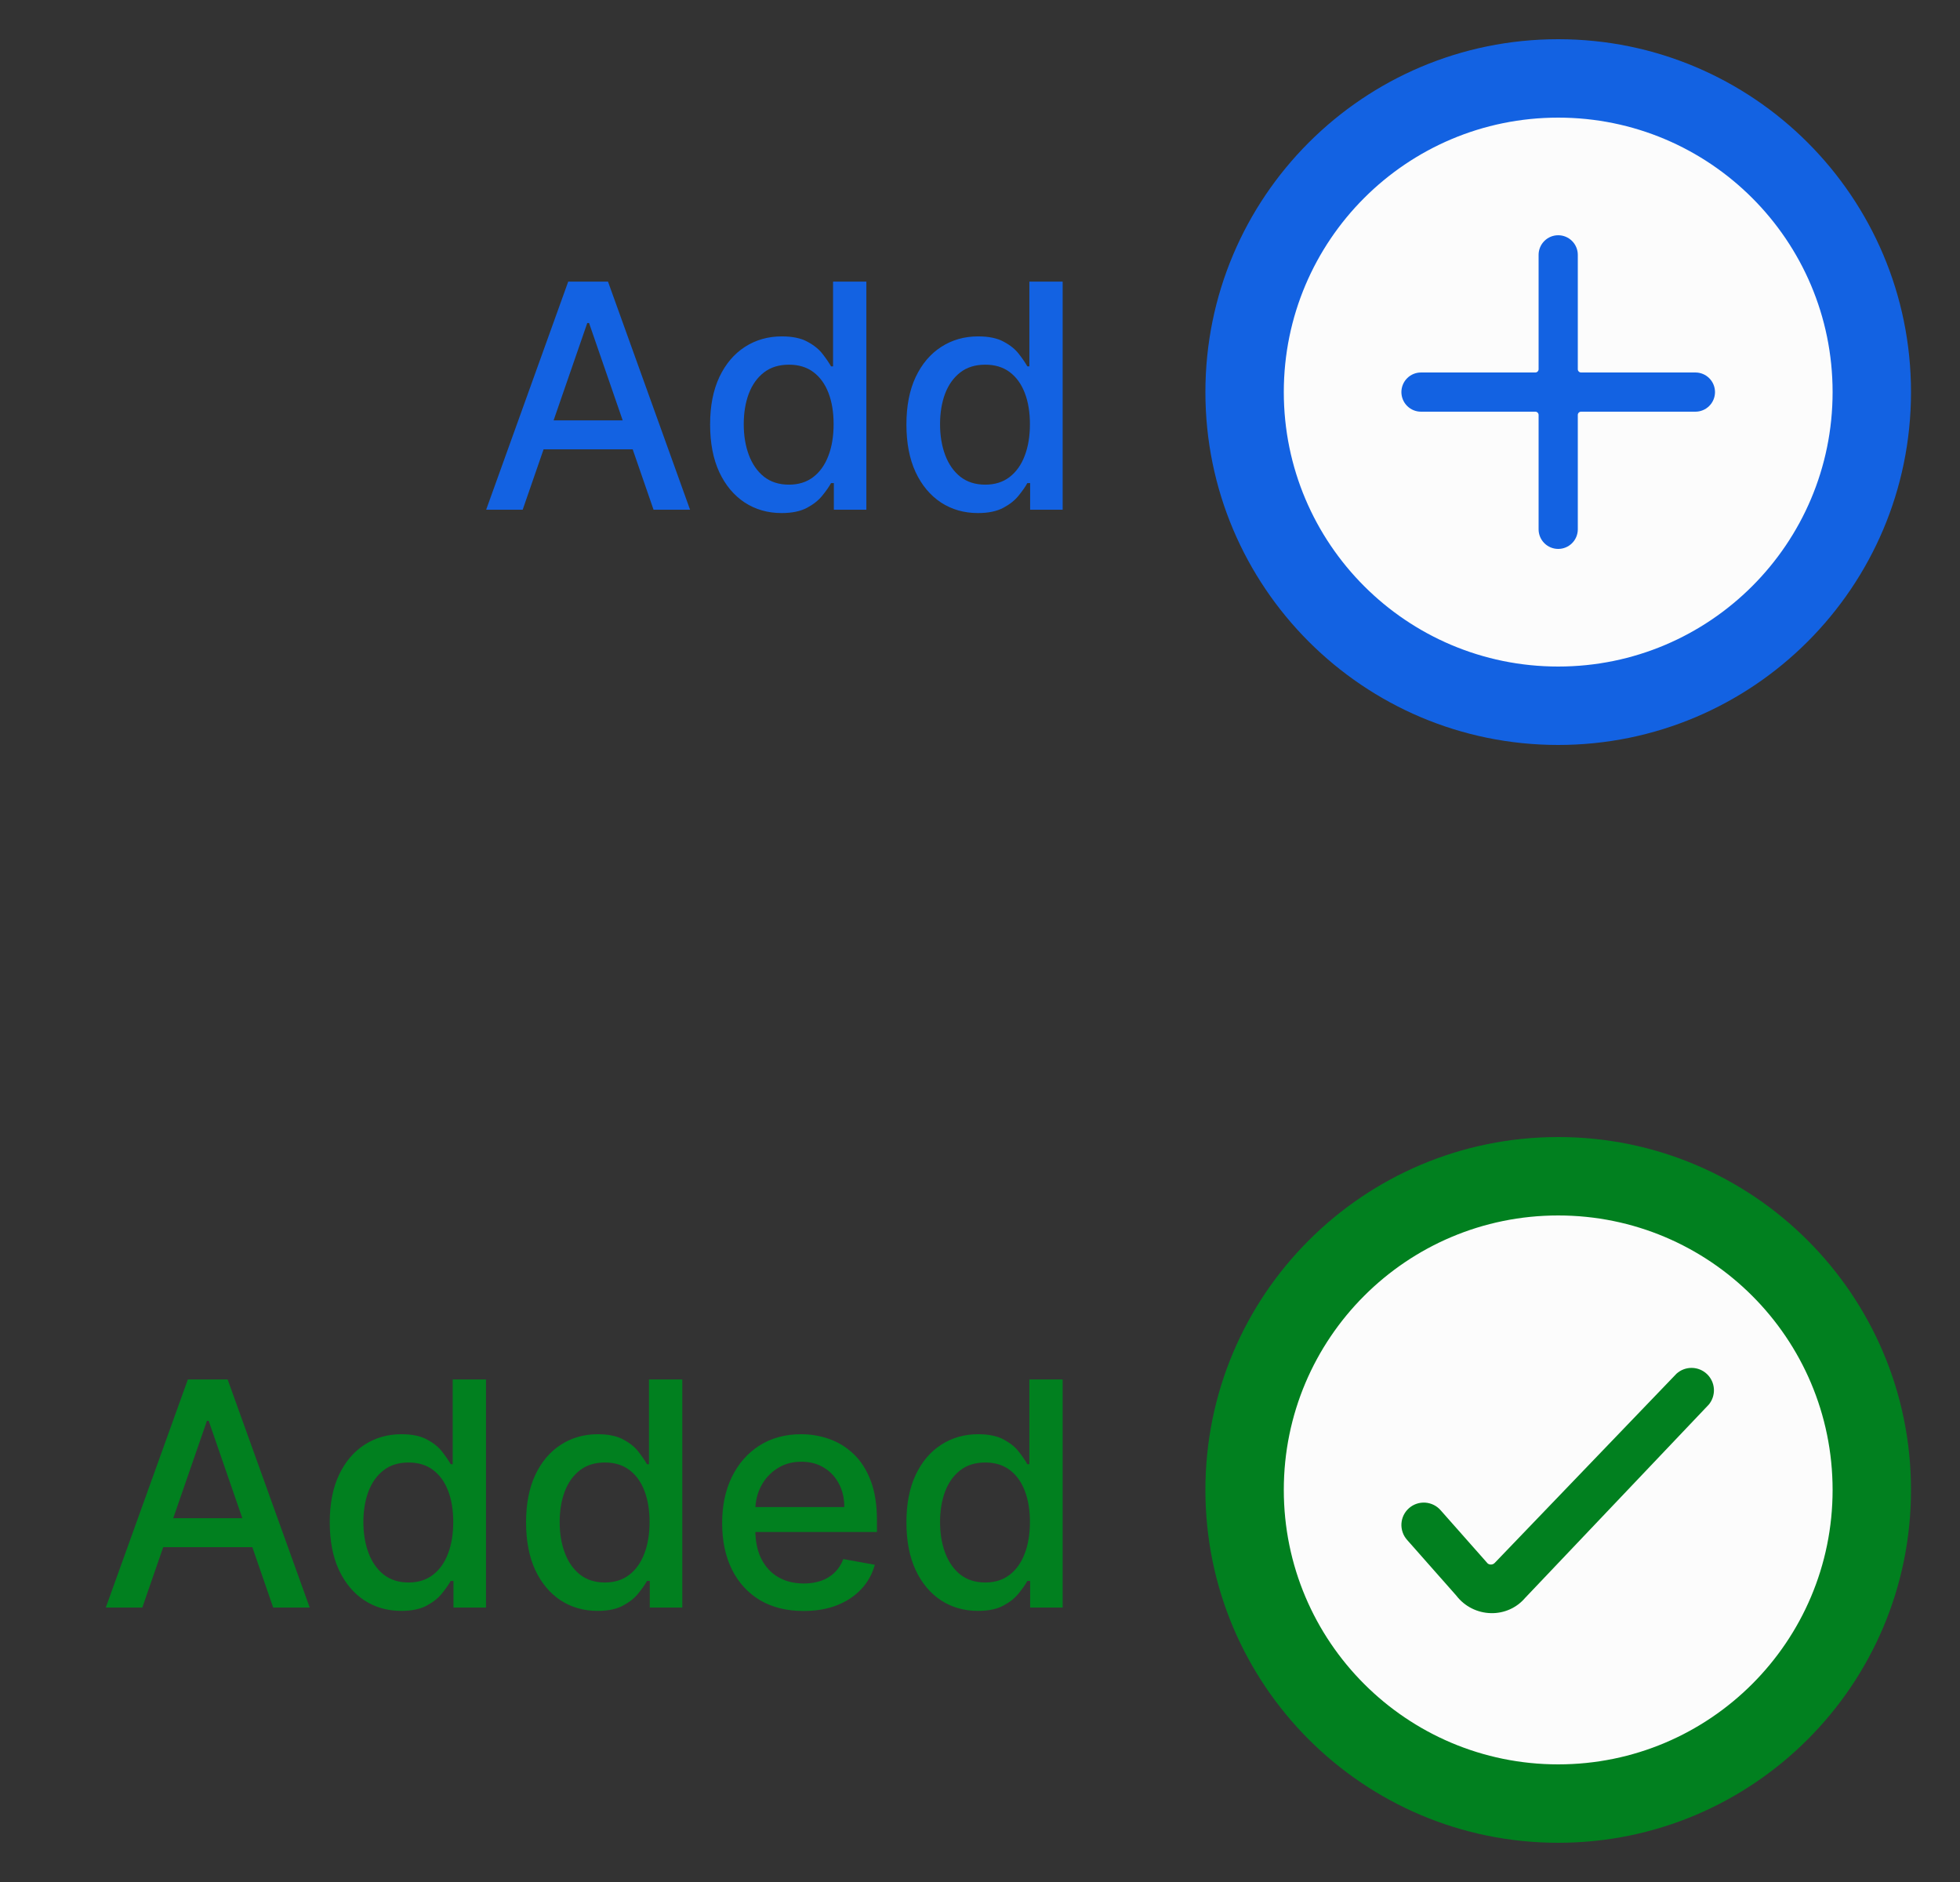 <svg width="100" height="96" viewBox="0 0 100 96" fill="none" xmlns="http://www.w3.org/2000/svg">
<rect x="0" y="0" width="100" height="96" fill="#333333" stroke="none"/>
<path d="M26.668 26H24.804L28.991 14.364H31.02L35.207 26H33.344L30.054 16.477H29.963L26.668 26ZM26.98 21.443H33.026V22.921H26.98V21.443ZM39.878 26.171C39.173 26.171 38.544 25.991 37.992 25.631C37.442 25.267 37.01 24.75 36.696 24.079C36.385 23.405 36.23 22.597 36.23 21.653C36.23 20.71 36.387 19.903 36.702 19.233C37.02 18.562 37.456 18.049 38.008 17.693C38.562 17.337 39.188 17.159 39.889 17.159C40.431 17.159 40.867 17.25 41.196 17.432C41.529 17.61 41.787 17.818 41.969 18.057C42.154 18.296 42.298 18.506 42.401 18.688H42.503V14.364H44.202V26H42.543V24.642H42.401C42.298 24.828 42.151 25.04 41.957 25.278C41.768 25.517 41.507 25.725 41.173 25.903C40.84 26.081 40.408 26.171 39.878 26.171ZM40.253 24.722C40.742 24.722 41.154 24.593 41.492 24.335C41.832 24.074 42.09 23.712 42.264 23.25C42.442 22.788 42.531 22.25 42.531 21.636C42.531 21.03 42.444 20.5 42.27 20.046C42.096 19.591 41.84 19.237 41.503 18.983C41.166 18.729 40.749 18.602 40.253 18.602C39.742 18.602 39.315 18.735 38.974 19C38.633 19.265 38.376 19.627 38.202 20.085C38.031 20.544 37.946 21.061 37.946 21.636C37.946 22.22 38.033 22.744 38.207 23.21C38.382 23.676 38.639 24.046 38.98 24.318C39.325 24.587 39.749 24.722 40.253 24.722ZM49.894 26.171C49.189 26.171 48.56 25.991 48.007 25.631C47.458 25.267 47.026 24.75 46.712 24.079C46.401 23.405 46.246 22.597 46.246 21.653C46.246 20.71 46.403 19.903 46.717 19.233C47.035 18.562 47.471 18.049 48.024 17.693C48.577 17.337 49.204 17.159 49.905 17.159C50.447 17.159 50.882 17.25 51.212 17.432C51.545 17.61 51.803 17.818 51.984 18.057C52.17 18.296 52.314 18.506 52.416 18.688H52.519V14.364H54.217V26H52.558V24.642H52.416C52.314 24.828 52.166 25.04 51.973 25.278C51.784 25.517 51.522 25.725 51.189 25.903C50.856 26.081 50.424 26.171 49.894 26.171ZM50.269 24.722C50.757 24.722 51.17 24.593 51.507 24.335C51.848 24.074 52.106 23.712 52.28 23.25C52.458 22.788 52.547 22.25 52.547 21.636C52.547 21.03 52.46 20.5 52.285 20.046C52.111 19.591 51.856 19.237 51.519 18.983C51.181 18.729 50.765 18.602 50.269 18.602C49.757 18.602 49.331 18.735 48.99 19C48.649 19.265 48.392 19.627 48.217 20.085C48.047 20.544 47.962 21.061 47.962 21.636C47.962 22.22 48.049 22.744 48.223 23.21C48.397 23.676 48.655 24.046 48.996 24.318C49.34 24.587 49.765 24.722 50.269 24.722Z" fill="#1362E2"/>
<path d="M63.5 20C63.5 11.163 70.663 4 79.5 4C88.337 4 95.5 11.163 95.5 20C95.5 28.837 88.337 36 79.5 36C70.663 36 63.5 28.837 63.5 20Z" fill="#FCFCFC"/>
<path d="M71.5 20C71.5 20.265 71.605 20.52 71.793 20.707C71.98 20.895 72.235 21 72.5 21H78.333C78.377 21 78.42 21.017 78.451 21.049C78.483 21.08 78.5 21.122 78.5 21.167V27C78.5 27.265 78.605 27.52 78.793 27.707C78.98 27.895 79.235 28 79.5 28C79.765 28 80.02 27.895 80.207 27.707C80.395 27.52 80.5 27.265 80.5 27V21.167C80.5 21.122 80.517 21.08 80.549 21.049C80.58 21.017 80.623 21 80.667 21H86.5C86.765 21 87.02 20.895 87.207 20.707C87.395 20.52 87.5 20.265 87.5 20C87.5 19.735 87.395 19.48 87.207 19.293C87.02 19.105 86.765 19 86.5 19H80.667C80.623 19 80.58 18.983 80.549 18.951C80.517 18.92 80.5 18.878 80.5 18.833V13C80.5 12.735 80.395 12.48 80.207 12.293C80.02 12.105 79.765 12 79.5 12C79.235 12 78.98 12.105 78.793 12.293C78.605 12.48 78.5 12.735 78.5 13V18.833C78.5 18.878 78.483 18.92 78.451 18.951C78.42 18.983 78.377 19 78.333 19H72.5C72.235 19 71.98 19.105 71.793 19.293C71.605 19.48 71.5 19.735 71.5 20Z" fill="#1362E2"/>
<path d="M79.5 34C71.768 34 65.5 27.732 65.5 20H61.5C61.5 29.941 69.559 38 79.5 38V34ZM93.5 20C93.5 27.732 87.232 34 79.5 34V38C89.441 38 97.5 29.941 97.5 20H93.5ZM79.5 6C87.232 6 93.5 12.268 93.5 20H97.5C97.5 10.059 89.441 2 79.5 2V6ZM79.5 2C69.559 2 61.5 10.059 61.5 20H65.5C65.5 12.268 71.768 6 79.5 6V2Z" fill="#1362E2"/>
<path d="M7.261 82H5.398L9.585 70.364H11.614L15.801 82H13.938L10.648 72.477H10.557L7.261 82ZM7.574 77.443H13.619V78.921H7.574V77.443ZM20.472 82.171C19.767 82.171 19.138 81.99 18.585 81.631C18.036 81.267 17.604 80.75 17.29 80.079C16.979 79.405 16.824 78.597 16.824 77.653C16.824 76.71 16.981 75.903 17.296 75.233C17.614 74.562 18.049 74.049 18.602 73.693C19.155 73.337 19.782 73.159 20.483 73.159C21.025 73.159 21.46 73.25 21.79 73.432C22.123 73.61 22.381 73.818 22.562 74.057C22.748 74.296 22.892 74.506 22.994 74.688H23.097V70.364H24.796V82H23.136V80.642H22.994C22.892 80.828 22.744 81.04 22.551 81.278C22.362 81.517 22.1 81.725 21.767 81.903C21.434 82.081 21.002 82.171 20.472 82.171ZM20.847 80.722C21.335 80.722 21.748 80.593 22.085 80.335C22.426 80.074 22.684 79.712 22.858 79.25C23.036 78.788 23.125 78.25 23.125 77.636C23.125 77.03 23.038 76.5 22.864 76.046C22.689 75.591 22.434 75.237 22.097 74.983C21.759 74.729 21.343 74.602 20.847 74.602C20.335 74.602 19.909 74.735 19.568 75C19.227 75.265 18.97 75.627 18.796 76.085C18.625 76.544 18.54 77.061 18.54 77.636C18.54 78.22 18.627 78.744 18.801 79.21C18.975 79.676 19.233 80.046 19.574 80.318C19.919 80.587 20.343 80.722 20.847 80.722ZM30.487 82.171C29.783 82.171 29.154 81.99 28.601 81.631C28.052 81.267 27.62 80.75 27.305 80.079C26.995 79.405 26.84 78.597 26.84 77.653C26.84 76.71 26.997 75.903 27.311 75.233C27.629 74.562 28.065 74.049 28.618 73.693C29.171 73.337 29.798 73.159 30.499 73.159C31.04 73.159 31.476 73.25 31.805 73.432C32.139 73.61 32.396 73.818 32.578 74.057C32.764 74.296 32.908 74.506 33.01 74.688H33.112V70.364H34.811V82H33.152V80.642H33.01C32.908 80.828 32.76 81.04 32.567 81.278C32.377 81.517 32.116 81.725 31.783 81.903C31.449 82.081 31.017 82.171 30.487 82.171ZM30.862 80.722C31.351 80.722 31.764 80.593 32.101 80.335C32.442 80.074 32.699 79.712 32.874 79.25C33.052 78.788 33.141 78.25 33.141 77.636C33.141 77.03 33.053 76.5 32.879 76.046C32.705 75.591 32.449 75.237 32.112 74.983C31.775 74.729 31.358 74.602 30.862 74.602C30.351 74.602 29.925 74.735 29.584 75C29.243 75.265 28.985 75.627 28.811 76.085C28.641 76.544 28.555 77.061 28.555 77.636C28.555 78.22 28.642 78.744 28.817 79.21C28.991 79.676 29.249 80.046 29.59 80.318C29.934 80.587 30.358 80.722 30.862 80.722ZM40.997 82.176C40.137 82.176 39.397 81.992 38.776 81.625C38.158 81.254 37.681 80.733 37.344 80.062C37.01 79.388 36.844 78.599 36.844 77.693C36.844 76.799 37.01 76.011 37.344 75.329C37.681 74.648 38.151 74.115 38.753 73.733C39.359 73.35 40.067 73.159 40.878 73.159C41.37 73.159 41.847 73.24 42.31 73.403C42.772 73.566 43.187 73.822 43.554 74.171C43.921 74.519 44.211 74.972 44.423 75.528C44.635 76.081 44.742 76.754 44.742 77.546V78.148H37.804V76.875H43.077C43.077 76.428 42.986 76.032 42.804 75.688C42.622 75.339 42.367 75.064 42.037 74.864C41.711 74.663 41.329 74.562 40.889 74.562C40.412 74.562 39.995 74.68 39.639 74.915C39.287 75.146 39.014 75.449 38.821 75.824C38.632 76.195 38.537 76.599 38.537 77.034V78.028C38.537 78.612 38.639 79.108 38.844 79.517C39.052 79.926 39.342 80.239 39.713 80.454C40.084 80.667 40.518 80.773 41.014 80.773C41.336 80.773 41.63 80.727 41.895 80.636C42.16 80.542 42.389 80.401 42.582 80.216C42.776 80.03 42.923 79.801 43.026 79.528L44.633 79.818C44.505 80.292 44.274 80.706 43.94 81.062C43.611 81.415 43.196 81.689 42.696 81.886C42.2 82.079 41.633 82.176 40.997 82.176ZM49.894 82.171C49.189 82.171 48.56 81.99 48.007 81.631C47.458 81.267 47.026 80.75 46.712 80.079C46.401 79.405 46.246 78.597 46.246 77.653C46.246 76.71 46.403 75.903 46.717 75.233C47.035 74.562 47.471 74.049 48.024 73.693C48.577 73.337 49.204 73.159 49.905 73.159C50.447 73.159 50.882 73.25 51.212 73.432C51.545 73.61 51.803 73.818 51.984 74.057C52.17 74.296 52.314 74.506 52.416 74.688H52.519V70.364H54.217V82H52.558V80.642H52.416C52.314 80.828 52.166 81.04 51.973 81.278C51.784 81.517 51.522 81.725 51.189 81.903C50.856 82.081 50.424 82.171 49.894 82.171ZM50.269 80.722C50.757 80.722 51.17 80.593 51.507 80.335C51.848 80.074 52.106 79.712 52.28 79.25C52.458 78.788 52.547 78.25 52.547 77.636C52.547 77.03 52.46 76.5 52.285 76.046C52.111 75.591 51.856 75.237 51.519 74.983C51.181 74.729 50.765 74.602 50.269 74.602C49.757 74.602 49.331 74.735 48.99 75C48.649 75.265 48.392 75.627 48.217 76.085C48.047 76.544 47.962 77.061 47.962 77.636C47.962 78.22 48.049 78.744 48.223 79.21C48.397 79.676 48.655 80.046 48.996 80.318C49.34 80.587 49.765 80.722 50.269 80.722Z" fill="#01801F"/>
<path d="M63.5 76C63.5 67.163 70.663 60 79.5 60C88.337 60 95.5 67.163 95.5 76C95.5 84.837 88.337 92 79.5 92C70.663 92 63.5 84.837 63.5 76Z" fill="#FCFCFC"/>
<path d="M76.076 82.286C75.732 82.28 75.395 82.196 75.088 82.042C74.781 81.888 74.513 81.666 74.304 81.394L71.79 78.549C71.689 78.436 71.612 78.304 71.563 78.161C71.513 78.018 71.493 77.867 71.502 77.716C71.512 77.565 71.551 77.417 71.618 77.281C71.685 77.146 71.779 77.025 71.893 76.926C72.122 76.727 72.42 76.628 72.722 76.649C73.024 76.671 73.306 76.811 73.504 77.04L75.859 79.703C75.881 79.736 75.912 79.763 75.948 79.781C75.984 79.799 76.024 79.807 76.064 79.806C76.103 79.807 76.142 79.799 76.177 79.783C76.213 79.767 76.245 79.744 76.27 79.714L85.538 70.069C85.753 69.876 86.032 69.771 86.321 69.776C86.609 69.78 86.885 69.894 87.093 70.093C87.302 70.293 87.427 70.564 87.444 70.852C87.46 71.14 87.368 71.423 87.184 71.646L77.813 81.508C77.599 81.759 77.332 81.959 77.032 82.093C76.731 82.227 76.405 82.293 76.076 82.286Z" fill="#01801F"/>
<path d="M79.5 90C71.768 90 65.5 83.732 65.5 76H61.5C61.5 85.941 69.559 94 79.5 94V90ZM93.5 76C93.5 83.732 87.232 90 79.5 90V94C89.441 94 97.5 85.941 97.5 76H93.5ZM79.5 62C87.232 62 93.5 68.268 93.5 76H97.5C97.5 66.059 89.441 58 79.5 58V62ZM79.5 58C69.559 58 61.5 66.059 61.5 76H65.5C65.5 68.268 71.768 62 79.5 62V58Z" fill="#01801F"/>
</svg>
